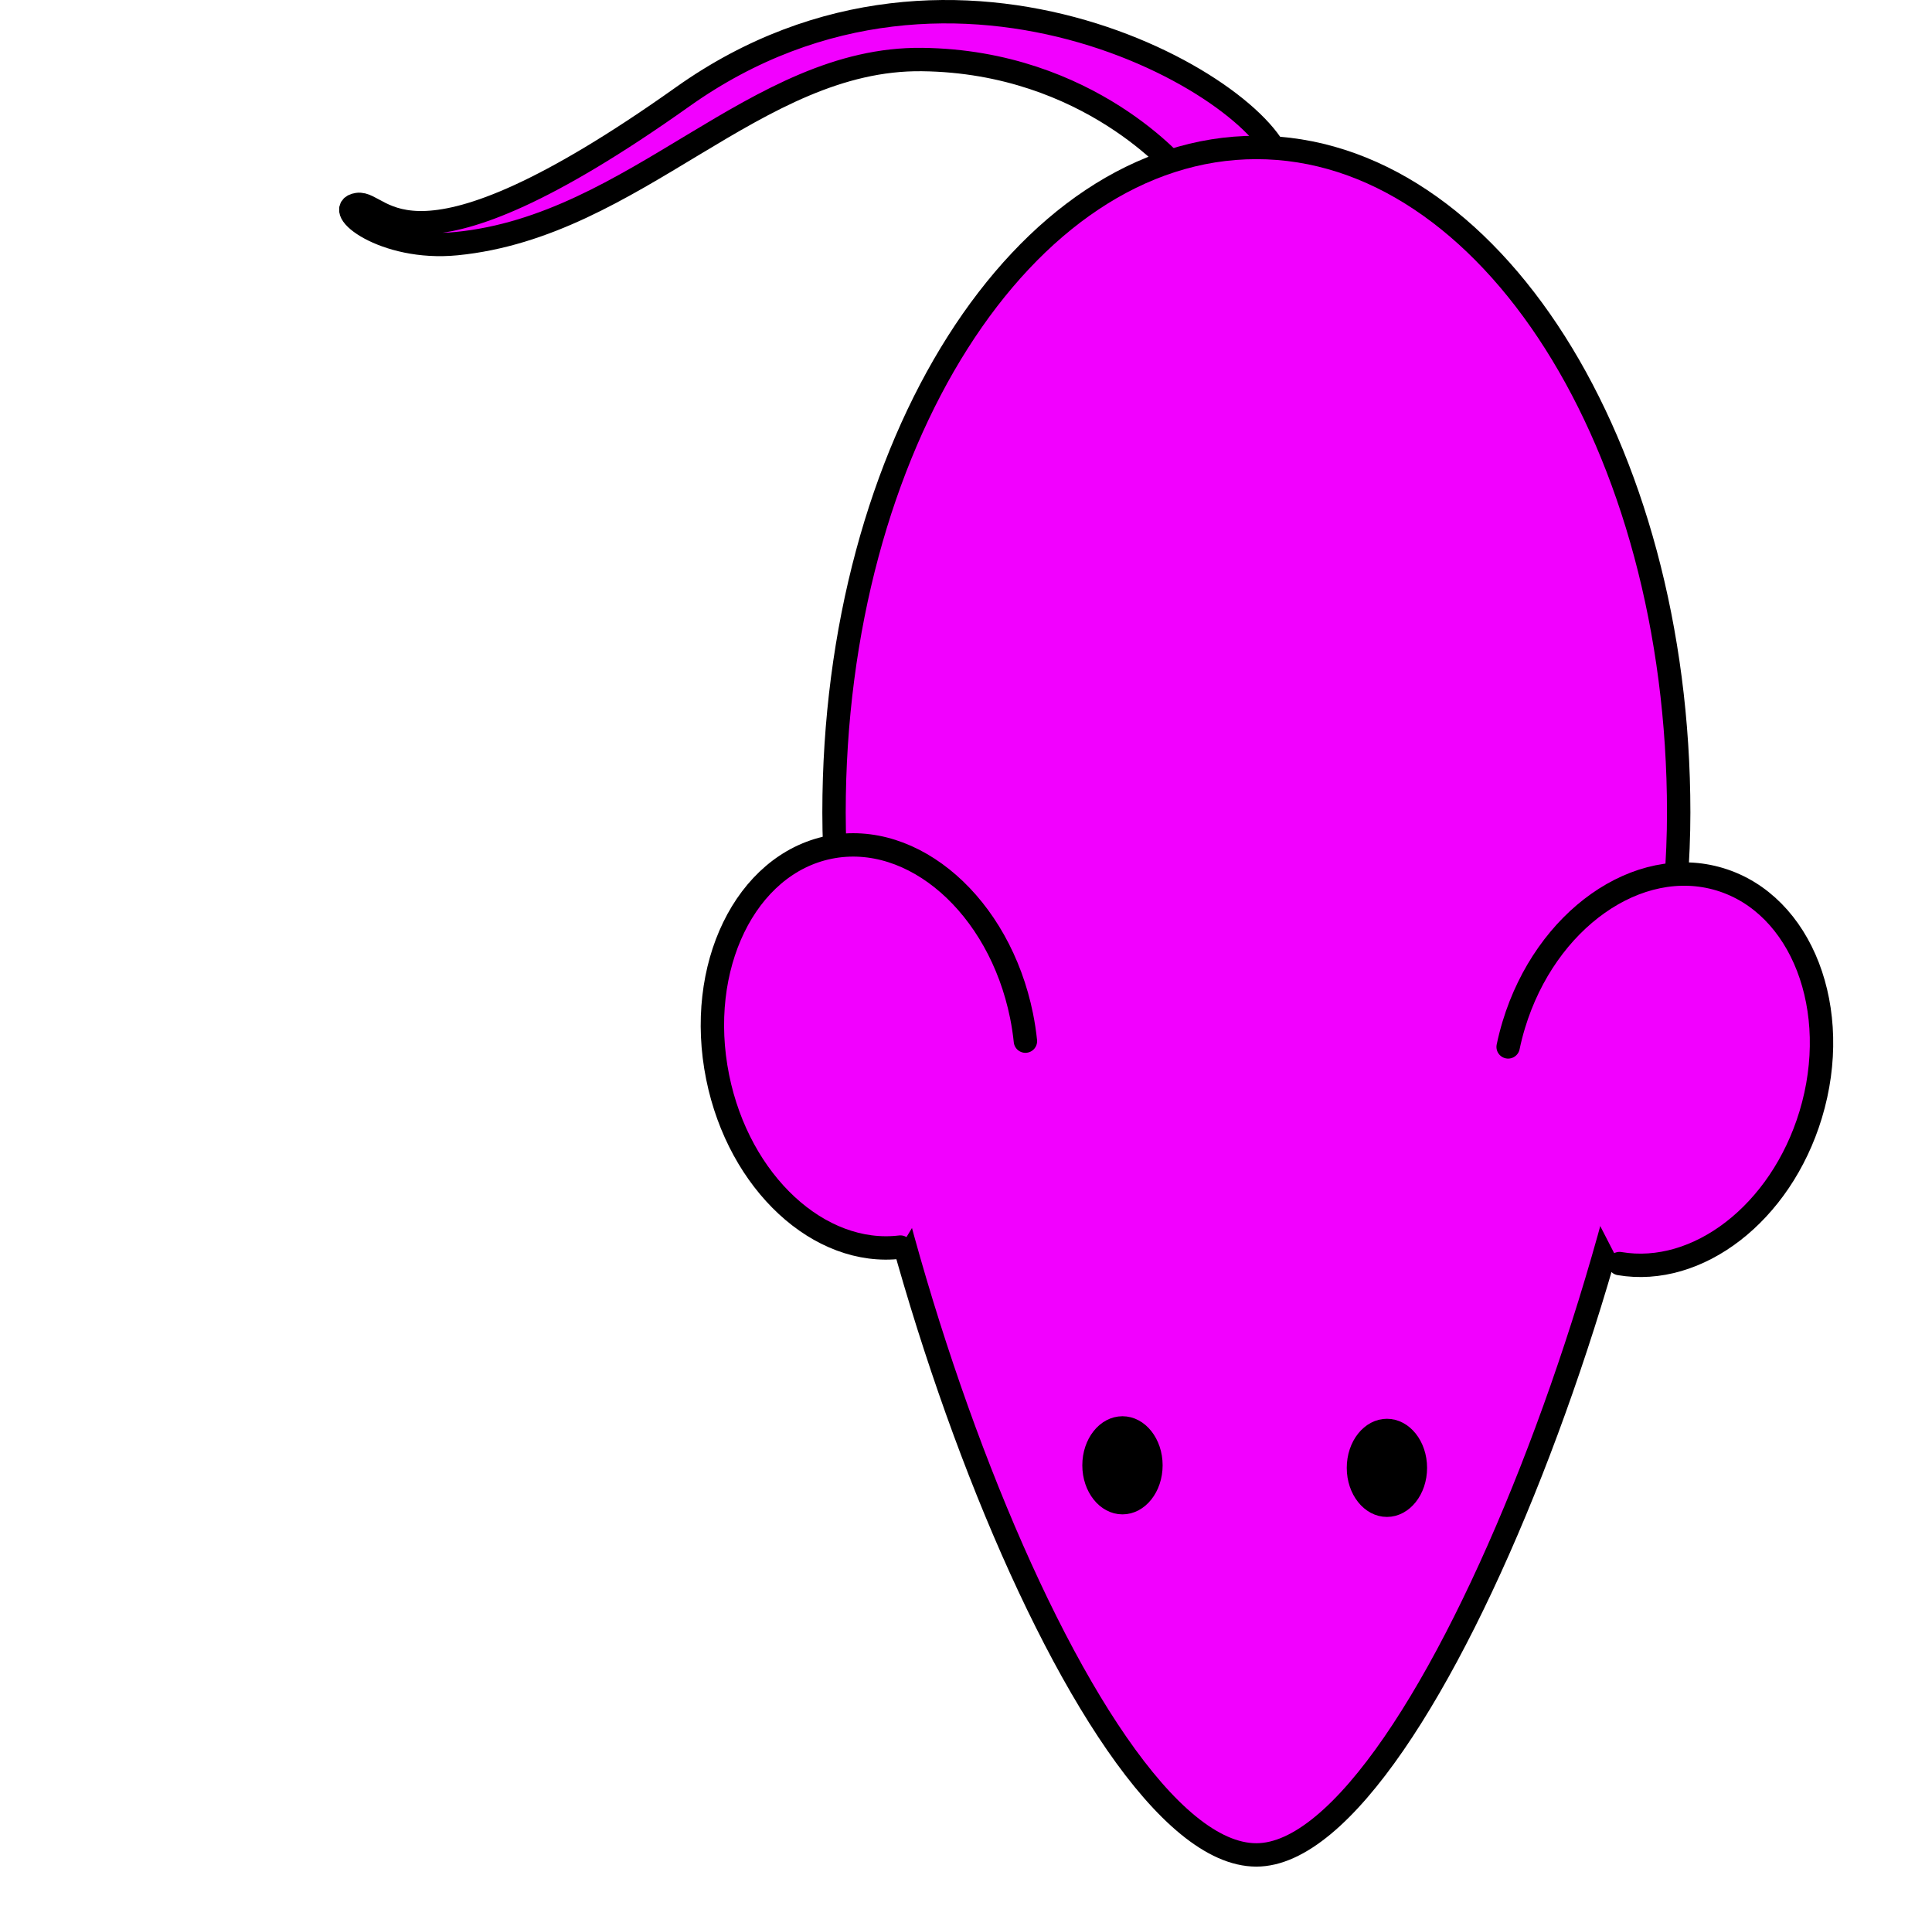<?xml version="1.0"?><svg width="330.479" height="325.951" xmlns="http://www.w3.org/2000/svg">
 <title>Lab Mouse Template pink 2</title>
 <g>
  <title>Layer 1</title>
  <path fill="#f200ff" fill-rule="evenodd" stroke="#000000" stroke-width="4" stroke-miterlimit="4" id="path3264" d="m219.127,28.607c-1.335,-12.395 -55.176,-45.56 -102.342,-12.06c-47.166,33.5 -51.171,17.755 -55.621,18.425c-4.45,0.67 4.429,7.926 16.909,6.7c30.703,-3.015 51.171,-31.825 79.649,-31.49c28.696,0.338 44.052,19.095 44.052,19.095l17.354,-0.67z"/>
  <path fill="#f200ff" fill-rule="nonzero" stroke="#000000" stroke-width="4" stroke-linecap="round" stroke-miterlimit="4" id="path2383" d="m287.149,138.98c0,62.795 -43.256,178.269 -72.242,178.269c-29.798,0 -72.242,-115.474 -72.242,-178.269c0,-62.795 32.364,-113.759 72.242,-113.759c39.877,0 72.242,50.964 72.242,113.759z"/>
  <path transform="rotate(16.876 284.361 182.87)" fill="#f200ff" fill-rule="nonzero" stroke="#000000" stroke-width="4" stroke-linecap="round" stroke-miterlimit="4" id="path2386" d="m286.995,216.809c13.413,-1.693 23.897,-16.203 23.897,-33.849c0,-18.783 -11.887,-34.028 -26.531,-34.028c-14.645,0 -26.531,15.246 -26.531,34.028c0,1.32 0.06,2.634 0.174,3.915"/>
  <path transform="rotate(-11.421 145.743 164.093)" fill="#f200ff" fill-rule="nonzero" stroke="#000000" stroke-width="4" stroke-linecap="round" stroke-miterlimit="4" id="path2388" d="m172.049,183.661c0.138,-1.434 0.209,-2.903 0.209,-4.386c0,-19.18 -11.866,-34.749 -26.507,-34.749c-14.641,0 -26.524,15.568 -26.524,34.749c0,18.464 11.001,33.577 24.885,34.68"/>
  <path fill="#000000" fill-rule="nonzero" stroke="#000000" stroke-width="2" stroke-linecap="round" stroke-miterlimit="4" id="path2397" d="m197.874,250.612c0.001,4.082 -2.627,7.392 -5.869,7.392c-3.242,0 -5.87,-3.31 -5.869,-7.392c-0.001,-4.082 2.627,-7.392 5.869,-7.392c3.242,0 5.87,3.31 5.869,7.392z"/>
  <path id="svg_1" fill="#000000" fill-rule="nonzero" stroke="#000000" stroke-width="2" stroke-linecap="round" stroke-miterlimit="4" d="m243.109,251.049c0.001,4.082 -2.627,7.392 -5.869,7.392c-3.242,0 -5.87,-3.31 -5.869,-7.392c-0.001,-4.082 2.627,-7.392 5.869,-7.392c3.242,0 5.87,3.31 5.869,7.392z"/>
 </g>
</svg>